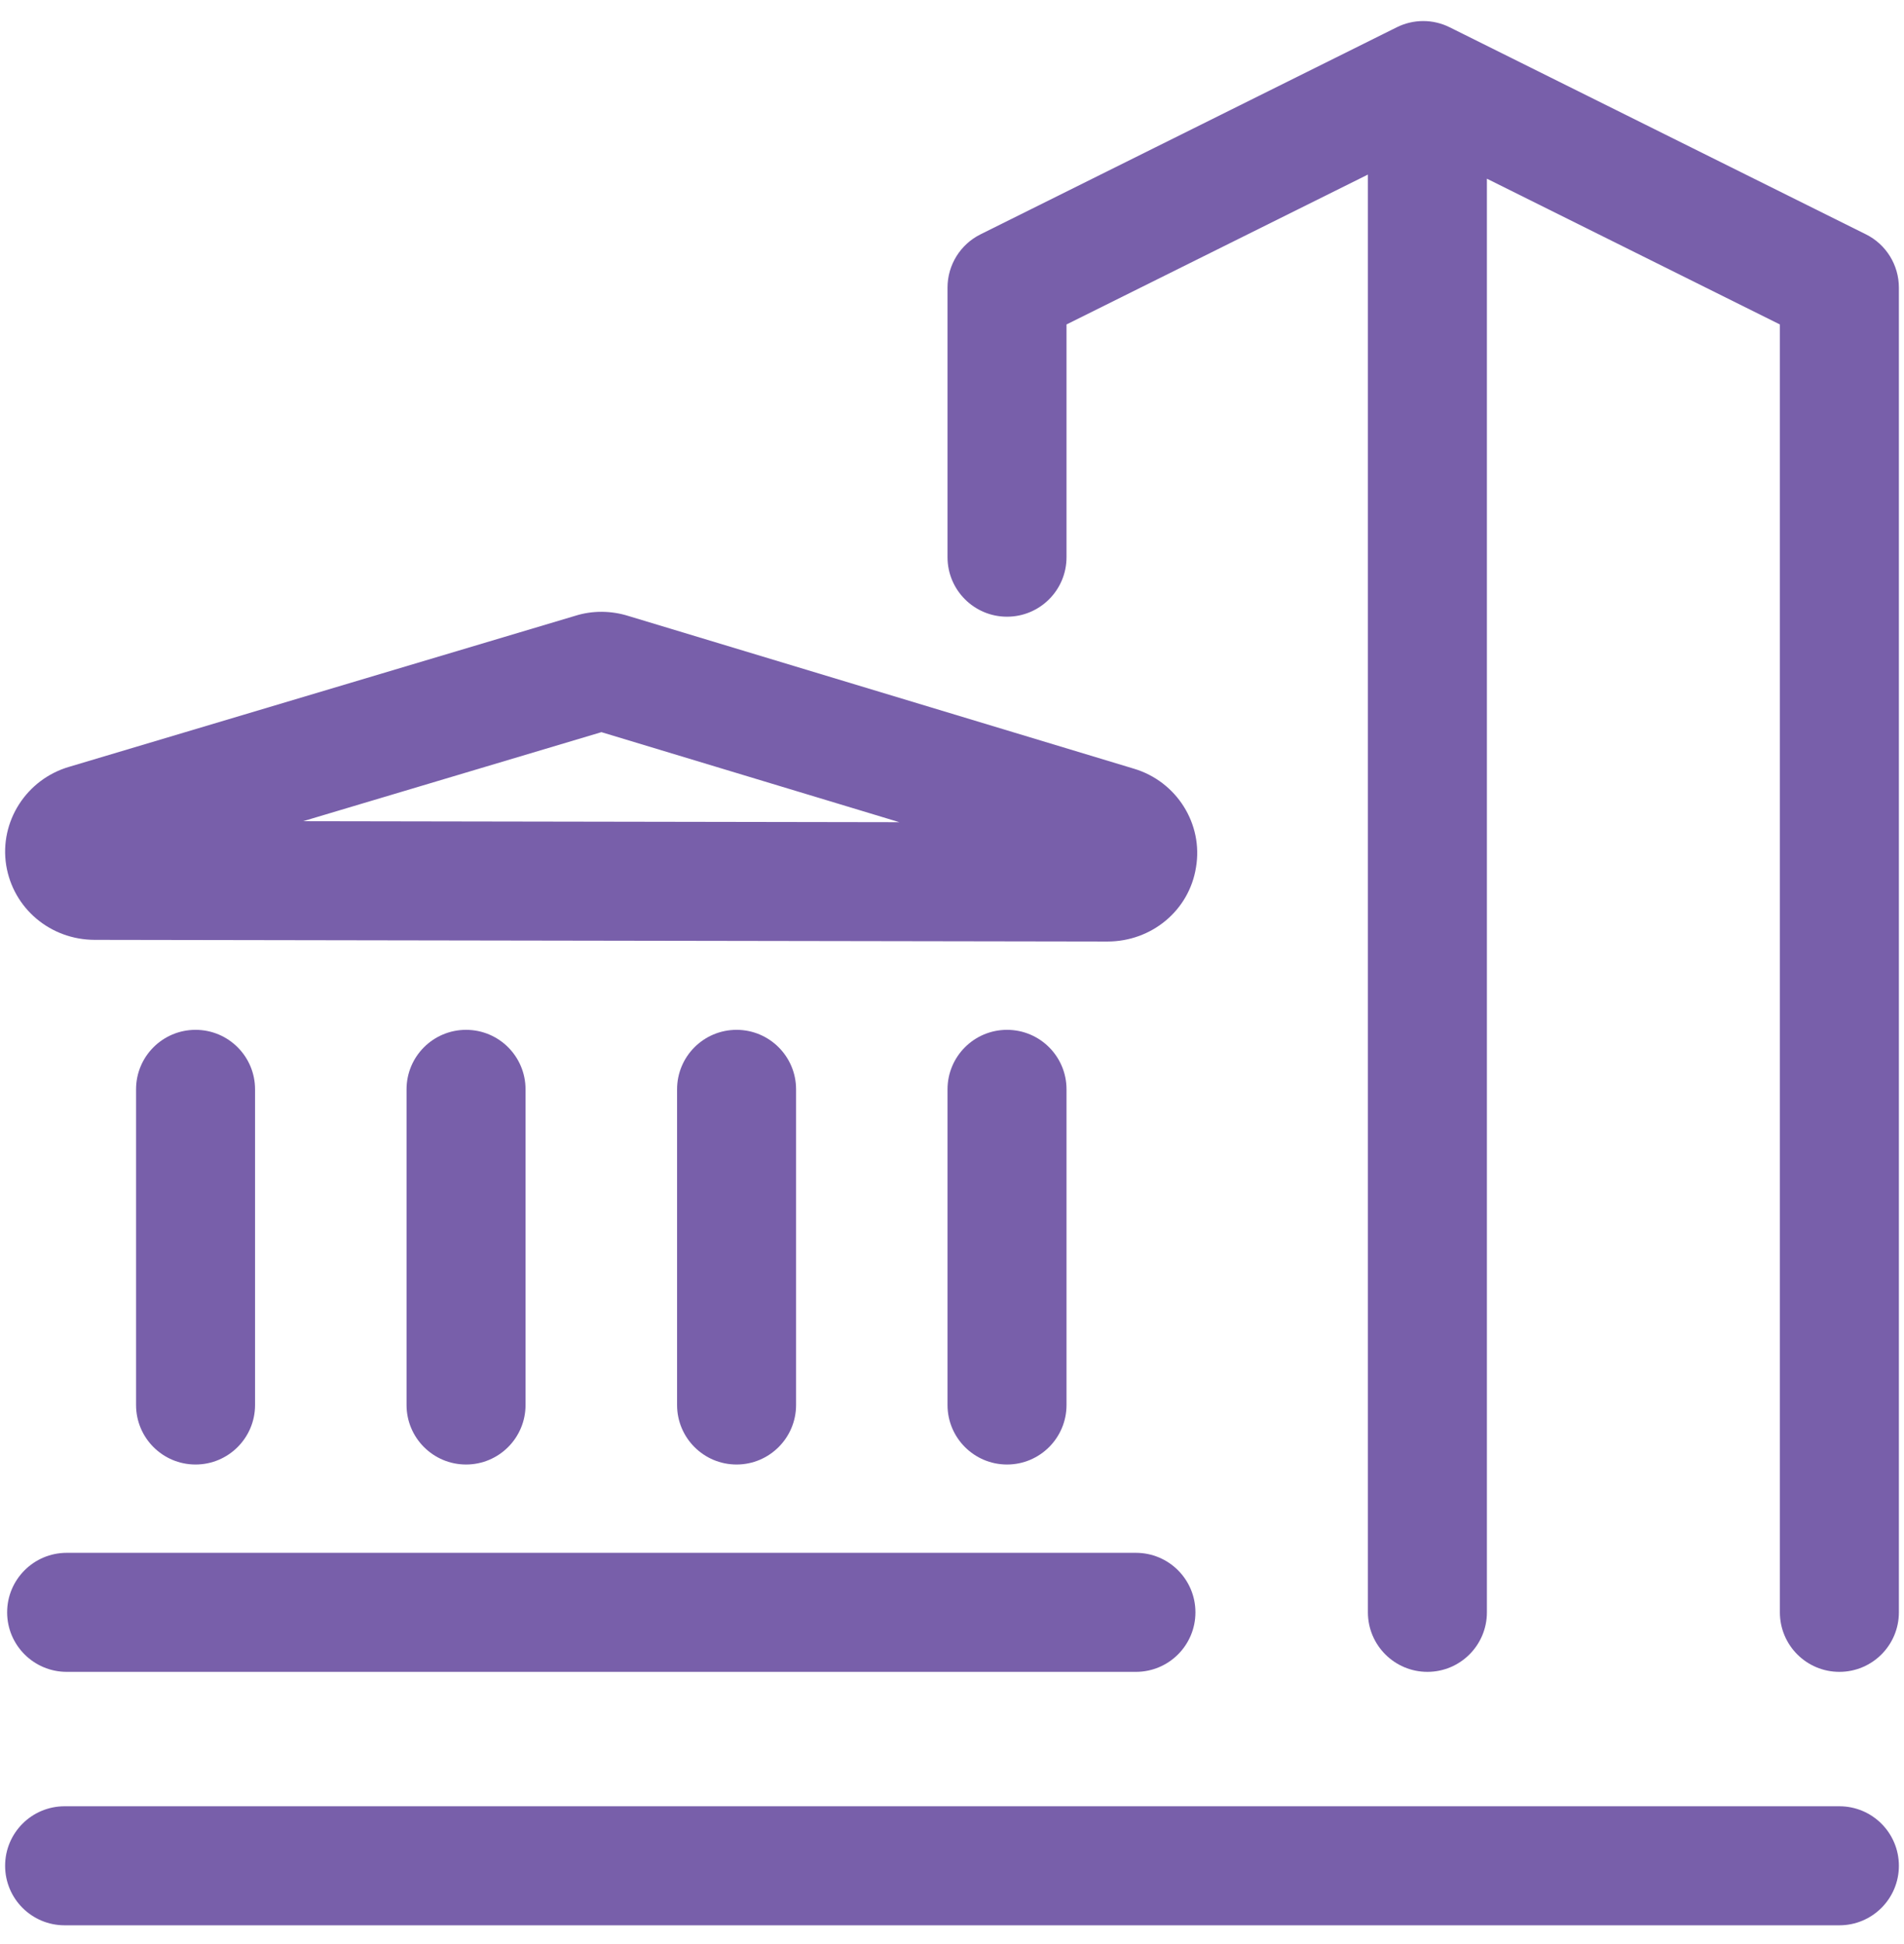 <?xml version="1.0" encoding="UTF-8"?>
<svg width="48px" height="49px" viewBox="0 0 48 49" version="1.1" xmlns="http://www.w3.org/2000/svg" xmlns:xlink="http://www.w3.org/1999/xlink">
    <title>Icon</title>
    <g id="Modules" stroke="none" stroke-width="1" fill="none" fill-rule="evenodd">
        <g id="Modules-/-🖥-Desktop-/-Horizontal-Cards-/-Image-Cards-/-3-Cards" transform="translate(-980, -499)" fill="#785FAA">
            <g id="Cards" transform="translate(100, 340)">
                <g id="zMolecules-/-🖥-Desktop-/-Image-Card-/Short-Image-/-Default-Copy-2" transform="translate(848, 0)">
                    <g id="🖍-Icon-Color" transform="translate(32, 159.529)">
                        <path d="M46.371,44.998 C47.2,44.998 47.871,45.669 47.871,46.498 C47.871,47.327 47.2,47.998 46.371,47.998 L46.371,47.998 L1.629,47.998 C0.8,47.998 0.129,47.327 0.129,46.498 C0.129,45.669 0.8,44.998 1.629,44.998 L1.629,44.998 Z M35.212,0.159 C35.633,-0.051 36.127,-0.051 36.547,0.159 L36.547,0.159 L47.039,5.377 C47.549,5.63 47.871,6.151 47.871,6.72 L47.871,6.72 L47.871,40.11 C47.871,40.938 47.2,41.61 46.371,41.61 C45.542,41.61 44.871,40.938 44.871,40.11 L44.871,40.11 L44.871,7.649 L37.485,3.975 L37.485,40.11 C37.485,40.938 36.813,41.61 35.985,41.61 C35.157,41.61 34.485,40.938 34.485,40.11 L34.485,40.11 L34.485,3.871 L26.887,7.649 L26.887,13.515 C26.887,14.344 26.216,15.015 25.387,15.015 C24.559,15.015 23.887,14.344 23.887,13.515 L23.887,13.515 L23.887,6.72 C23.887,6.151 24.21,5.63 24.72,5.377 L24.72,5.377 Z M28.637,38.61 C29.466,38.61 30.137,39.282 30.137,40.11 C30.137,40.938 29.466,41.61 28.637,41.61 L28.637,41.61 L1.681,41.61 C0.853,41.61 0.18,40.938 0.18,40.11 C0.18,39.282 0.853,38.61 1.681,38.61 L1.681,38.61 Z M4.93,25.428 C5.758,25.428 6.43,26.099 6.43,26.928 L6.43,26.928 L6.43,34.884 C6.43,35.712 5.758,36.384 4.93,36.384 C4.101,36.384 3.43,35.712 3.43,34.884 L3.43,34.884 L3.43,26.928 C3.43,26.099 4.101,25.428 4.93,25.428 Z M11.749,25.428 C12.578,25.428 13.249,26.099 13.249,26.928 L13.249,26.928 L13.249,34.884 C13.249,35.712 12.578,36.384 11.749,36.384 C10.921,36.384 10.249,35.712 10.249,34.884 L10.249,34.884 L10.249,26.928 C10.249,26.099 10.921,25.428 11.749,25.428 Z M25.387,25.428 C26.216,25.428 26.887,26.099 26.887,26.928 L26.887,26.928 L26.887,34.884 C26.887,35.712 26.216,36.384 25.387,36.384 C24.559,36.384 23.887,35.712 23.887,34.884 L23.887,34.884 L23.887,26.928 C23.887,26.099 24.559,25.428 25.387,25.428 Z M18.569,25.428 C19.396,25.428 20.069,26.099 20.069,26.928 L20.069,26.928 L20.069,34.884 C20.069,35.712 19.396,36.384 18.569,36.384 C17.74,36.384 17.069,35.712 17.069,34.884 L17.069,34.884 L17.069,26.928 C17.069,26.099 17.74,25.428 18.569,25.428 Z M14.506,14.991 C14.932,14.857 15.403,14.858 15.847,14.998 L15.847,14.998 L28.583,18.845 C29.661,19.165 30.339,20.236 30.151,21.335 C29.98,22.411 29.041,23.202 27.918,23.202 L27.918,23.202 L27.915,23.202 L2.389,23.16 C1.27,23.159 0.332,22.367 0.156,21.279 C-0.018,20.178 0.665,19.114 1.742,18.799 L1.742,18.799 Z M15.162,17.925 L7.642,20.169 L22.672,20.194 L15.162,17.925 Z"></path>
                    </g>
                </g>
            </g>
        </g>
    </g>
</svg>